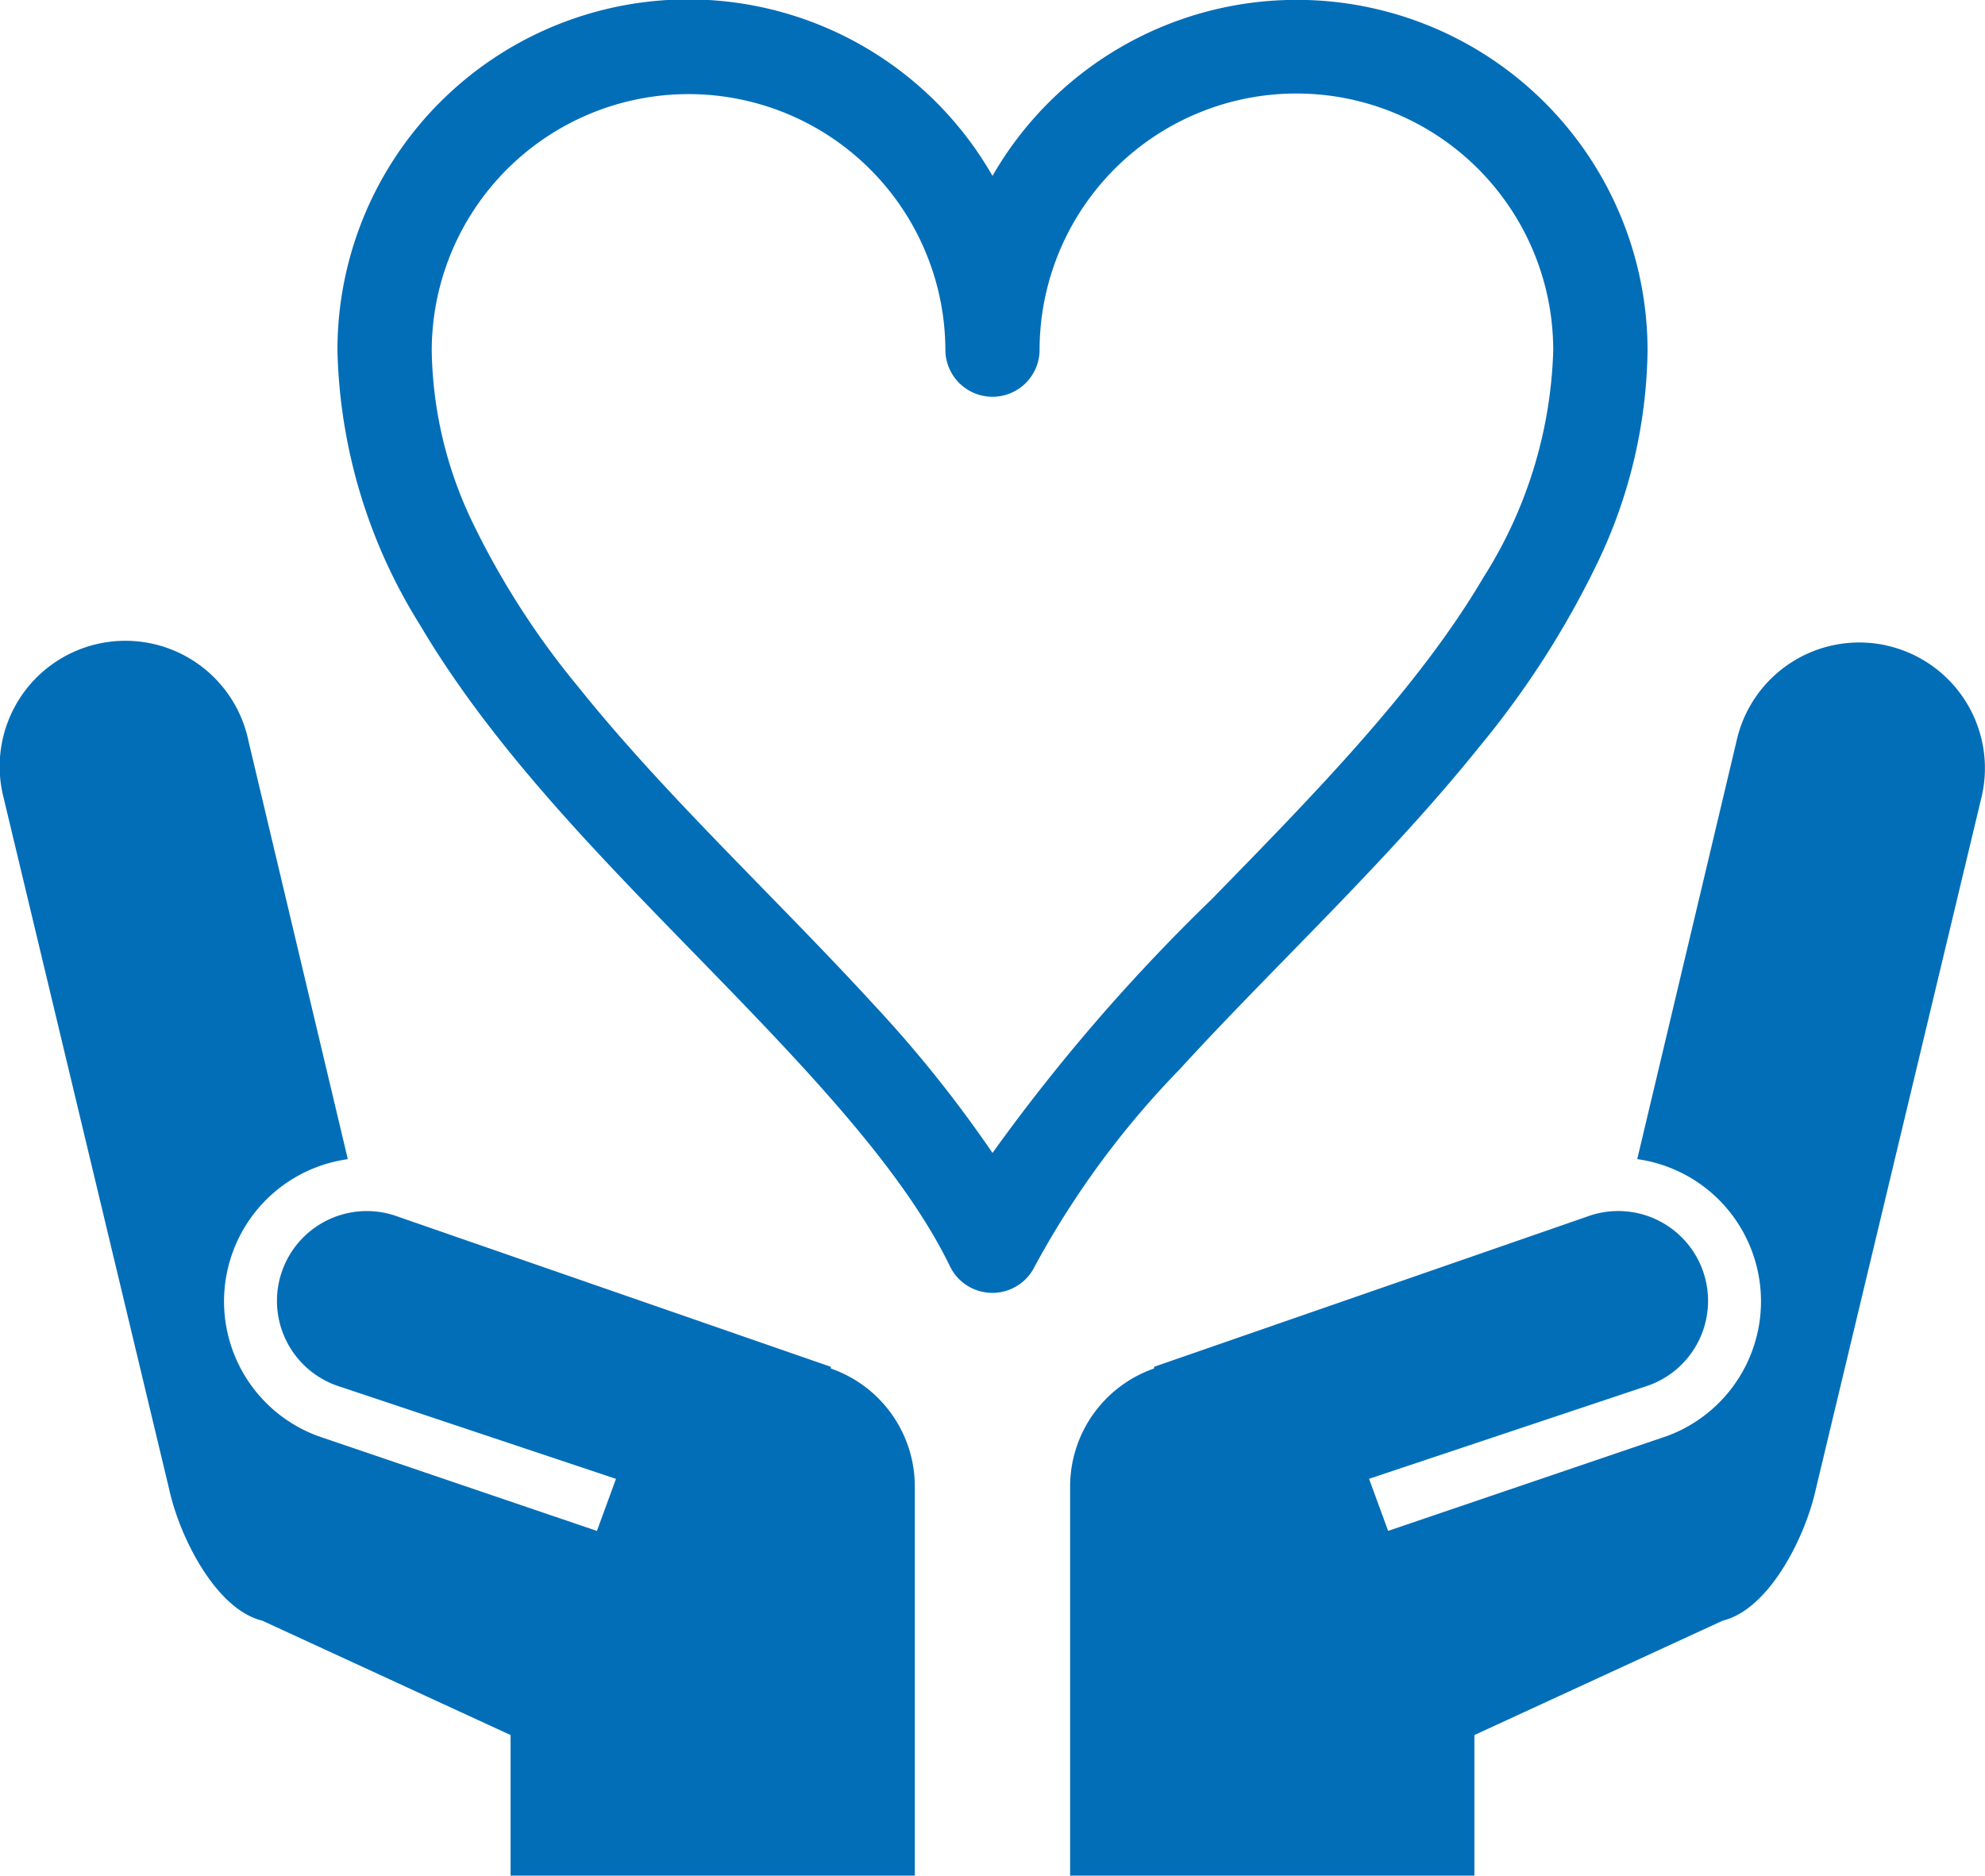 <svg id="Group_16776" data-name="Group 16776" xmlns="http://www.w3.org/2000/svg" xmlns:xlink="http://www.w3.org/1999/xlink" width="60" height="56.704" viewBox="0 0 60 56.704">
  <defs>
    <clipPath id="clip-path">
      <rect id="Rectangle_6668" data-name="Rectangle 6668" width="60" height="56.704" fill="#036eb8" stroke="rgba(0,0,0,0)" stroke-width="1"/>
    </clipPath>
  </defs>
  <g id="Group_16775" data-name="Group 16775" clip-path="url(#clip-path)">
    <path id="Path_16805" data-name="Path 16805" d="M25.114,41.37l0-.051L12.05,36.787a2.716,2.716,0,1,0-1.869,5.1l8.438,2.819-.576,1.574L9.622,43.416a4.339,4.339,0,0,1-2.583-5.574v0a4.337,4.337,0,0,1,3.474-2.8l-3-12.631A3.8,3.8,0,1,0,.09,24.038L5.116,45.031c.311,1.42,1.4,3.616,2.811,3.962l7.506,3.458V56.7H27.652V44.938a3.781,3.781,0,0,0-2.537-3.568M44.748,22.537a27.32,27.32,0,0,0,3.563-5.575A15.238,15.238,0,0,0,49.8,10.615v-.042A10.605,10.605,0,0,0,30,5.317a10.6,10.6,0,0,0-19.8,5.293v.006A16.347,16.347,0,0,0,12.7,18.9c2.233,3.78,5.549,7.11,8.646,10.292s5.974,6.21,7.371,9.094a1.424,1.424,0,0,0,2.558,0,26.889,26.889,0,0,1,4.391-5.969c2.813-3.082,6.268-6.27,9.079-9.777M30,34.854a37.706,37.706,0,0,0-3.568-4.461c-2.929-3.2-6.337-6.355-8.958-9.635a24.525,24.525,0,0,1-3.2-4.984,12.367,12.367,0,0,1-1.224-5.166,7.763,7.763,0,0,1,15.526,0,1.424,1.424,0,0,0,2.847,0,7.763,7.763,0,0,1,15.526-.036v.03a13.535,13.535,0,0,1-2.106,6.847c-1.965,3.344-5.123,6.566-8.232,9.749A56.344,56.344,0,0,0,30,34.854M57.012,19.51a3.8,3.8,0,0,0-4.524,2.9l-3,12.631a4.337,4.337,0,0,1,3.474,2.8v0a4.339,4.339,0,0,1-2.583,5.574l-8.42,2.864-.577-1.574,8.438-2.819a2.716,2.716,0,1,0-1.869-5.1L34.883,41.319l0,.051a3.781,3.781,0,0,0-2.537,3.568V56.7H44.566V52.451l7.506-3.458c1.413-.346,2.5-2.543,2.811-3.962l5.026-20.992a3.8,3.8,0,0,0-2.9-4.528" transform="translate(0)" fill="#036eb8" stroke="rgba(0,0,0,0)" stroke-width="1"/>
  </g>
</svg>
